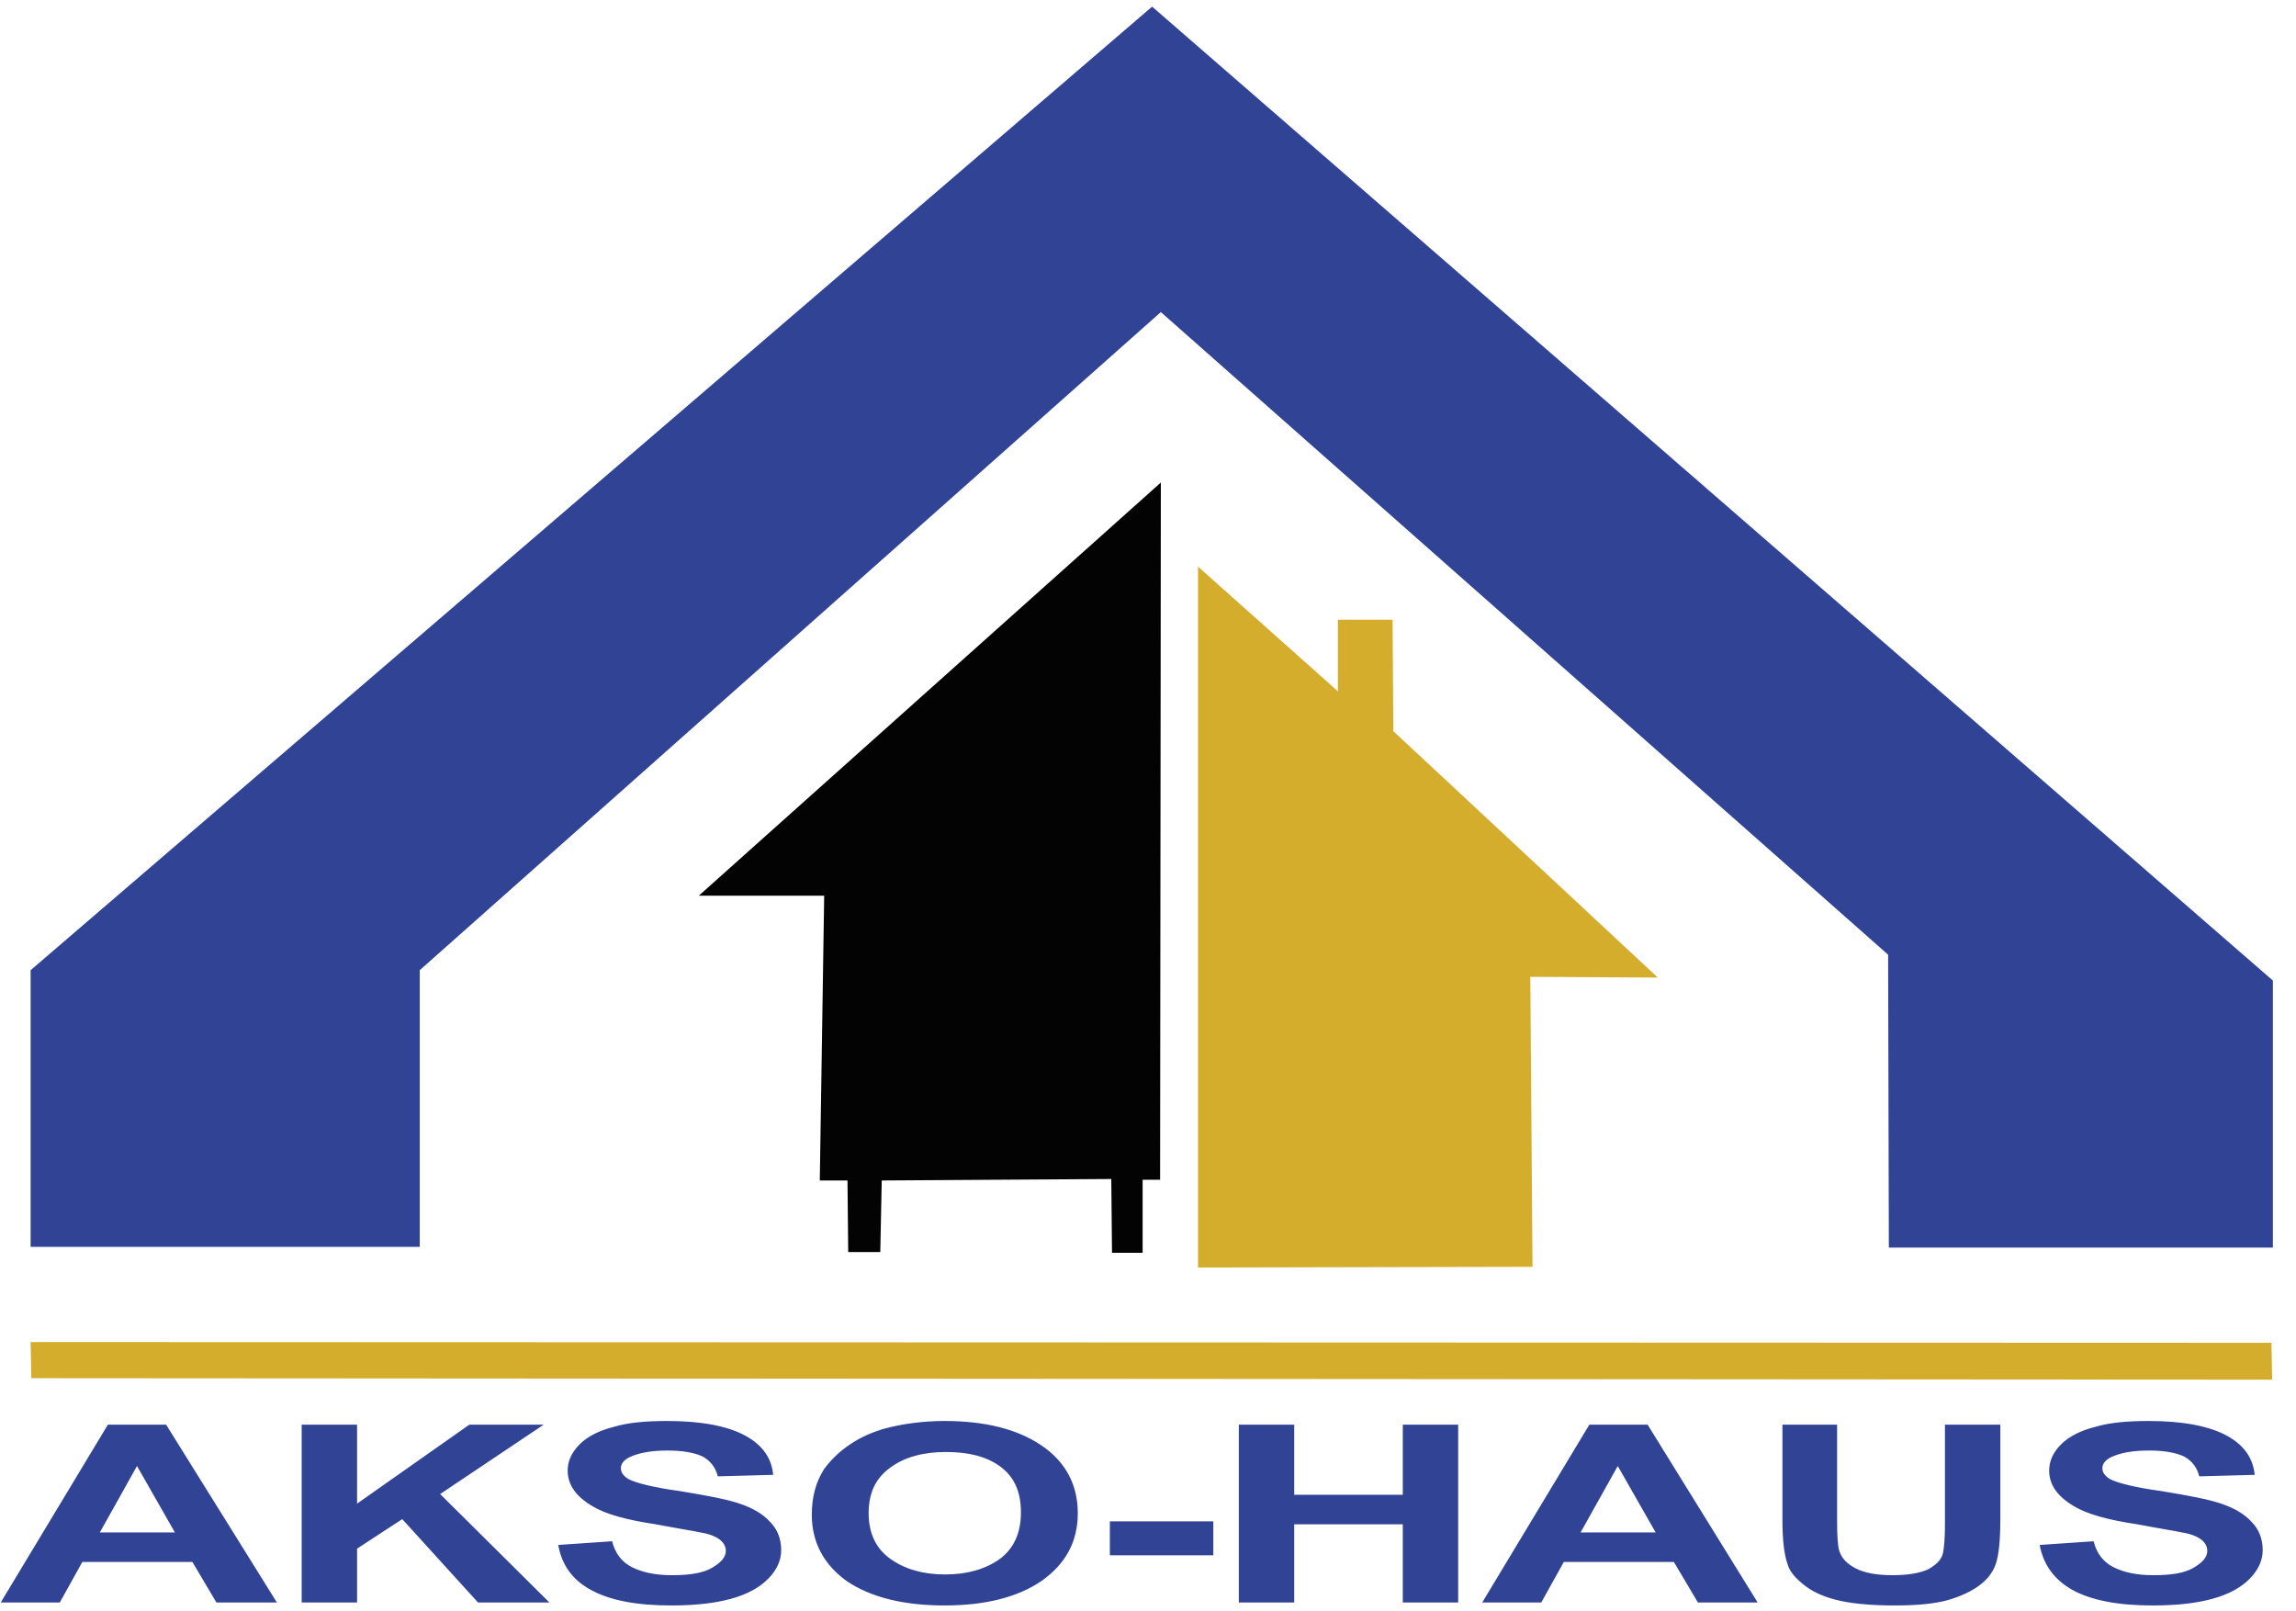 <?xml version="1.0" encoding="utf-8"?>
<svg width="114" height="80" viewBox="0 0 114 80" fill="none" xmlns="http://www.w3.org/2000/svg">
<path d="M1.52 61.905V48.168L57.204 0.329L112.852 48.681V61.941H93.784L93.748 47.399L57.638 15.494L20.841 48.168V61.905H1.52Z" fill="#314395"/>
<path d="M43.707 62.161H42.115L42.079 58.608H40.704L40.922 44.468H34.698L57.638 23.956L57.601 58.571H56.733V62.197H55.213L55.177 58.535L43.78 58.608L43.707 62.161Z" fill="#030304"/>
<path d="M59.483 28.131L66.43 34.322V30.769H69.144L69.18 36.3L82.314 48.534L75.982 48.498L76.091 62.894L59.483 62.93V28.131Z" fill="#D4AD2C"/>
<path d="M1.52 66.63L112.78 66.667L112.816 68.498L1.556 68.425L1.52 66.63Z" fill="#D4AD2C"/>
<path fill-rule="evenodd" clip-rule="evenodd" d="M30.393 76.52L27.716 76.703C27.897 77.692 28.403 78.425 29.344 78.938C30.285 79.451 31.587 79.707 33.324 79.707C34.518 79.707 35.495 79.597 36.291 79.377C37.087 79.158 37.702 78.828 38.136 78.388C38.57 77.949 38.787 77.472 38.787 76.96C38.787 76.41 38.606 75.934 38.245 75.568C37.883 75.165 37.376 74.872 36.725 74.652C36.074 74.432 35.097 74.249 33.758 74.029C32.419 73.846 31.587 73.626 31.225 73.443C30.972 73.297 30.827 73.114 30.827 72.894C30.827 72.674 30.972 72.491 31.262 72.344C31.732 72.124 32.347 72.015 33.143 72.015C33.903 72.015 34.482 72.124 34.88 72.308C35.278 72.527 35.531 72.857 35.64 73.297L38.389 73.223C38.317 72.418 37.883 71.758 37.014 71.282C36.146 70.806 34.844 70.549 33.143 70.549C32.094 70.549 31.189 70.623 30.465 70.843C29.742 71.026 29.163 71.319 28.765 71.722C28.367 72.124 28.186 72.564 28.186 73.004C28.186 73.736 28.62 74.322 29.452 74.799C30.067 75.165 31.081 75.458 32.564 75.678C33.151 75.789 33.626 75.872 33.995 75.937C34.353 75.999 34.611 76.044 34.771 76.081C35.242 76.154 35.567 76.3 35.748 76.447C35.929 76.593 36.038 76.776 36.038 76.996C36.038 77.326 35.784 77.582 35.35 77.839C34.916 78.095 34.265 78.205 33.36 78.205C32.528 78.205 31.877 78.059 31.37 77.802C30.863 77.546 30.538 77.106 30.393 76.52ZM10.746 79.561H13.749L8.25 70.733H5.355L0.036 79.561H2.967L4.089 77.546H9.552L10.746 79.561ZM6.802 72.784L8.684 76.081H4.957L6.802 72.784ZM14.979 79.561V70.733H17.729V74.652L23.301 70.733H26.992L21.854 74.176L27.281 79.561H23.735L19.973 75.421L17.729 76.886V79.561H14.979ZM40.307 75.201C40.307 74.286 40.524 73.553 40.922 72.93C41.248 72.491 41.646 72.088 42.188 71.722C42.731 71.355 43.31 71.099 43.961 70.916C44.794 70.696 45.807 70.549 46.892 70.549C48.918 70.549 50.51 70.952 51.704 71.758C52.898 72.564 53.514 73.7 53.514 75.128C53.514 76.557 52.898 77.656 51.704 78.498C50.51 79.304 48.918 79.707 46.892 79.707C44.866 79.707 43.238 79.304 42.044 78.498C40.922 77.692 40.307 76.593 40.307 75.201ZM44.215 77.399C43.491 76.886 43.129 76.117 43.129 75.128C43.129 74.103 43.491 73.37 44.215 72.857C44.902 72.344 45.843 72.088 46.965 72.088C48.086 72.088 48.991 72.308 49.678 72.82C50.366 73.333 50.691 74.066 50.691 75.092C50.691 76.117 50.329 76.886 49.642 77.399C48.918 77.912 48.014 78.168 46.928 78.168C45.843 78.168 44.938 77.912 44.215 77.399ZM55.106 77.216V75.531H60.243V77.216H55.106ZM61.51 70.733V79.561H64.26V75.678H69.651V79.561H72.401V70.733H69.651V74.213H64.26V70.733H61.51ZM87.271 79.561H84.304L83.11 77.546H77.647L76.525 79.561H73.594L78.913 70.733H81.808L87.271 79.561ZM80.324 72.784L82.206 76.081H78.479L80.324 72.784ZM88.501 70.733H91.215V75.531C91.215 76.3 91.251 76.776 91.324 76.996C91.432 77.363 91.722 77.656 92.156 77.875C92.59 78.095 93.205 78.205 93.965 78.205C94.761 78.205 95.34 78.095 95.738 77.912C96.136 77.692 96.389 77.436 96.462 77.143C96.534 76.85 96.57 76.337 96.57 75.641V70.733H99.32V75.385C99.32 76.447 99.248 77.179 99.103 77.619C98.958 78.059 98.669 78.425 98.271 78.718C97.873 79.011 97.33 79.267 96.679 79.451C95.991 79.634 95.123 79.707 94.074 79.707C92.771 79.707 91.794 79.597 91.107 79.414C90.419 79.231 89.913 78.974 89.515 78.645C89.117 78.315 88.863 78.022 88.755 77.656C88.574 77.143 88.501 76.41 88.501 75.421V70.733ZM103.951 76.52L101.274 76.703C101.455 77.692 101.998 78.425 102.902 78.938C103.843 79.451 105.145 79.707 106.882 79.707C108.076 79.707 109.053 79.597 109.849 79.377C110.645 79.158 111.26 78.828 111.694 78.388C112.129 77.949 112.346 77.472 112.346 76.96C112.346 76.41 112.165 75.934 111.803 75.568C111.441 75.165 110.934 74.872 110.283 74.652C109.632 74.432 108.655 74.249 107.316 74.029C105.978 73.846 105.145 73.626 104.784 73.443C104.53 73.297 104.386 73.114 104.386 72.894C104.386 72.674 104.53 72.491 104.82 72.344C105.29 72.124 105.905 72.015 106.701 72.015C107.461 72.015 108.04 72.124 108.438 72.308C108.836 72.527 109.089 72.857 109.198 73.297L111.948 73.223C111.875 72.418 111.441 71.758 110.573 71.282C109.704 70.806 108.402 70.549 106.701 70.549C105.652 70.549 104.747 70.623 104.024 70.843C103.3 71.026 102.721 71.319 102.323 71.722C101.925 72.124 101.744 72.564 101.744 73.004C101.744 73.736 102.178 74.322 103.011 74.799C103.626 75.165 104.639 75.458 106.122 75.678C106.709 75.789 107.184 75.872 107.553 75.937C107.911 75.999 108.169 76.044 108.329 76.081C108.8 76.154 109.125 76.3 109.306 76.447C109.487 76.593 109.596 76.776 109.596 76.996C109.596 77.326 109.343 77.582 108.908 77.839C108.474 78.095 107.823 78.205 106.918 78.205C106.086 78.205 105.435 78.059 104.928 77.802C104.422 77.546 104.096 77.106 103.951 76.52Z" fill="#314395"/>
</svg>
